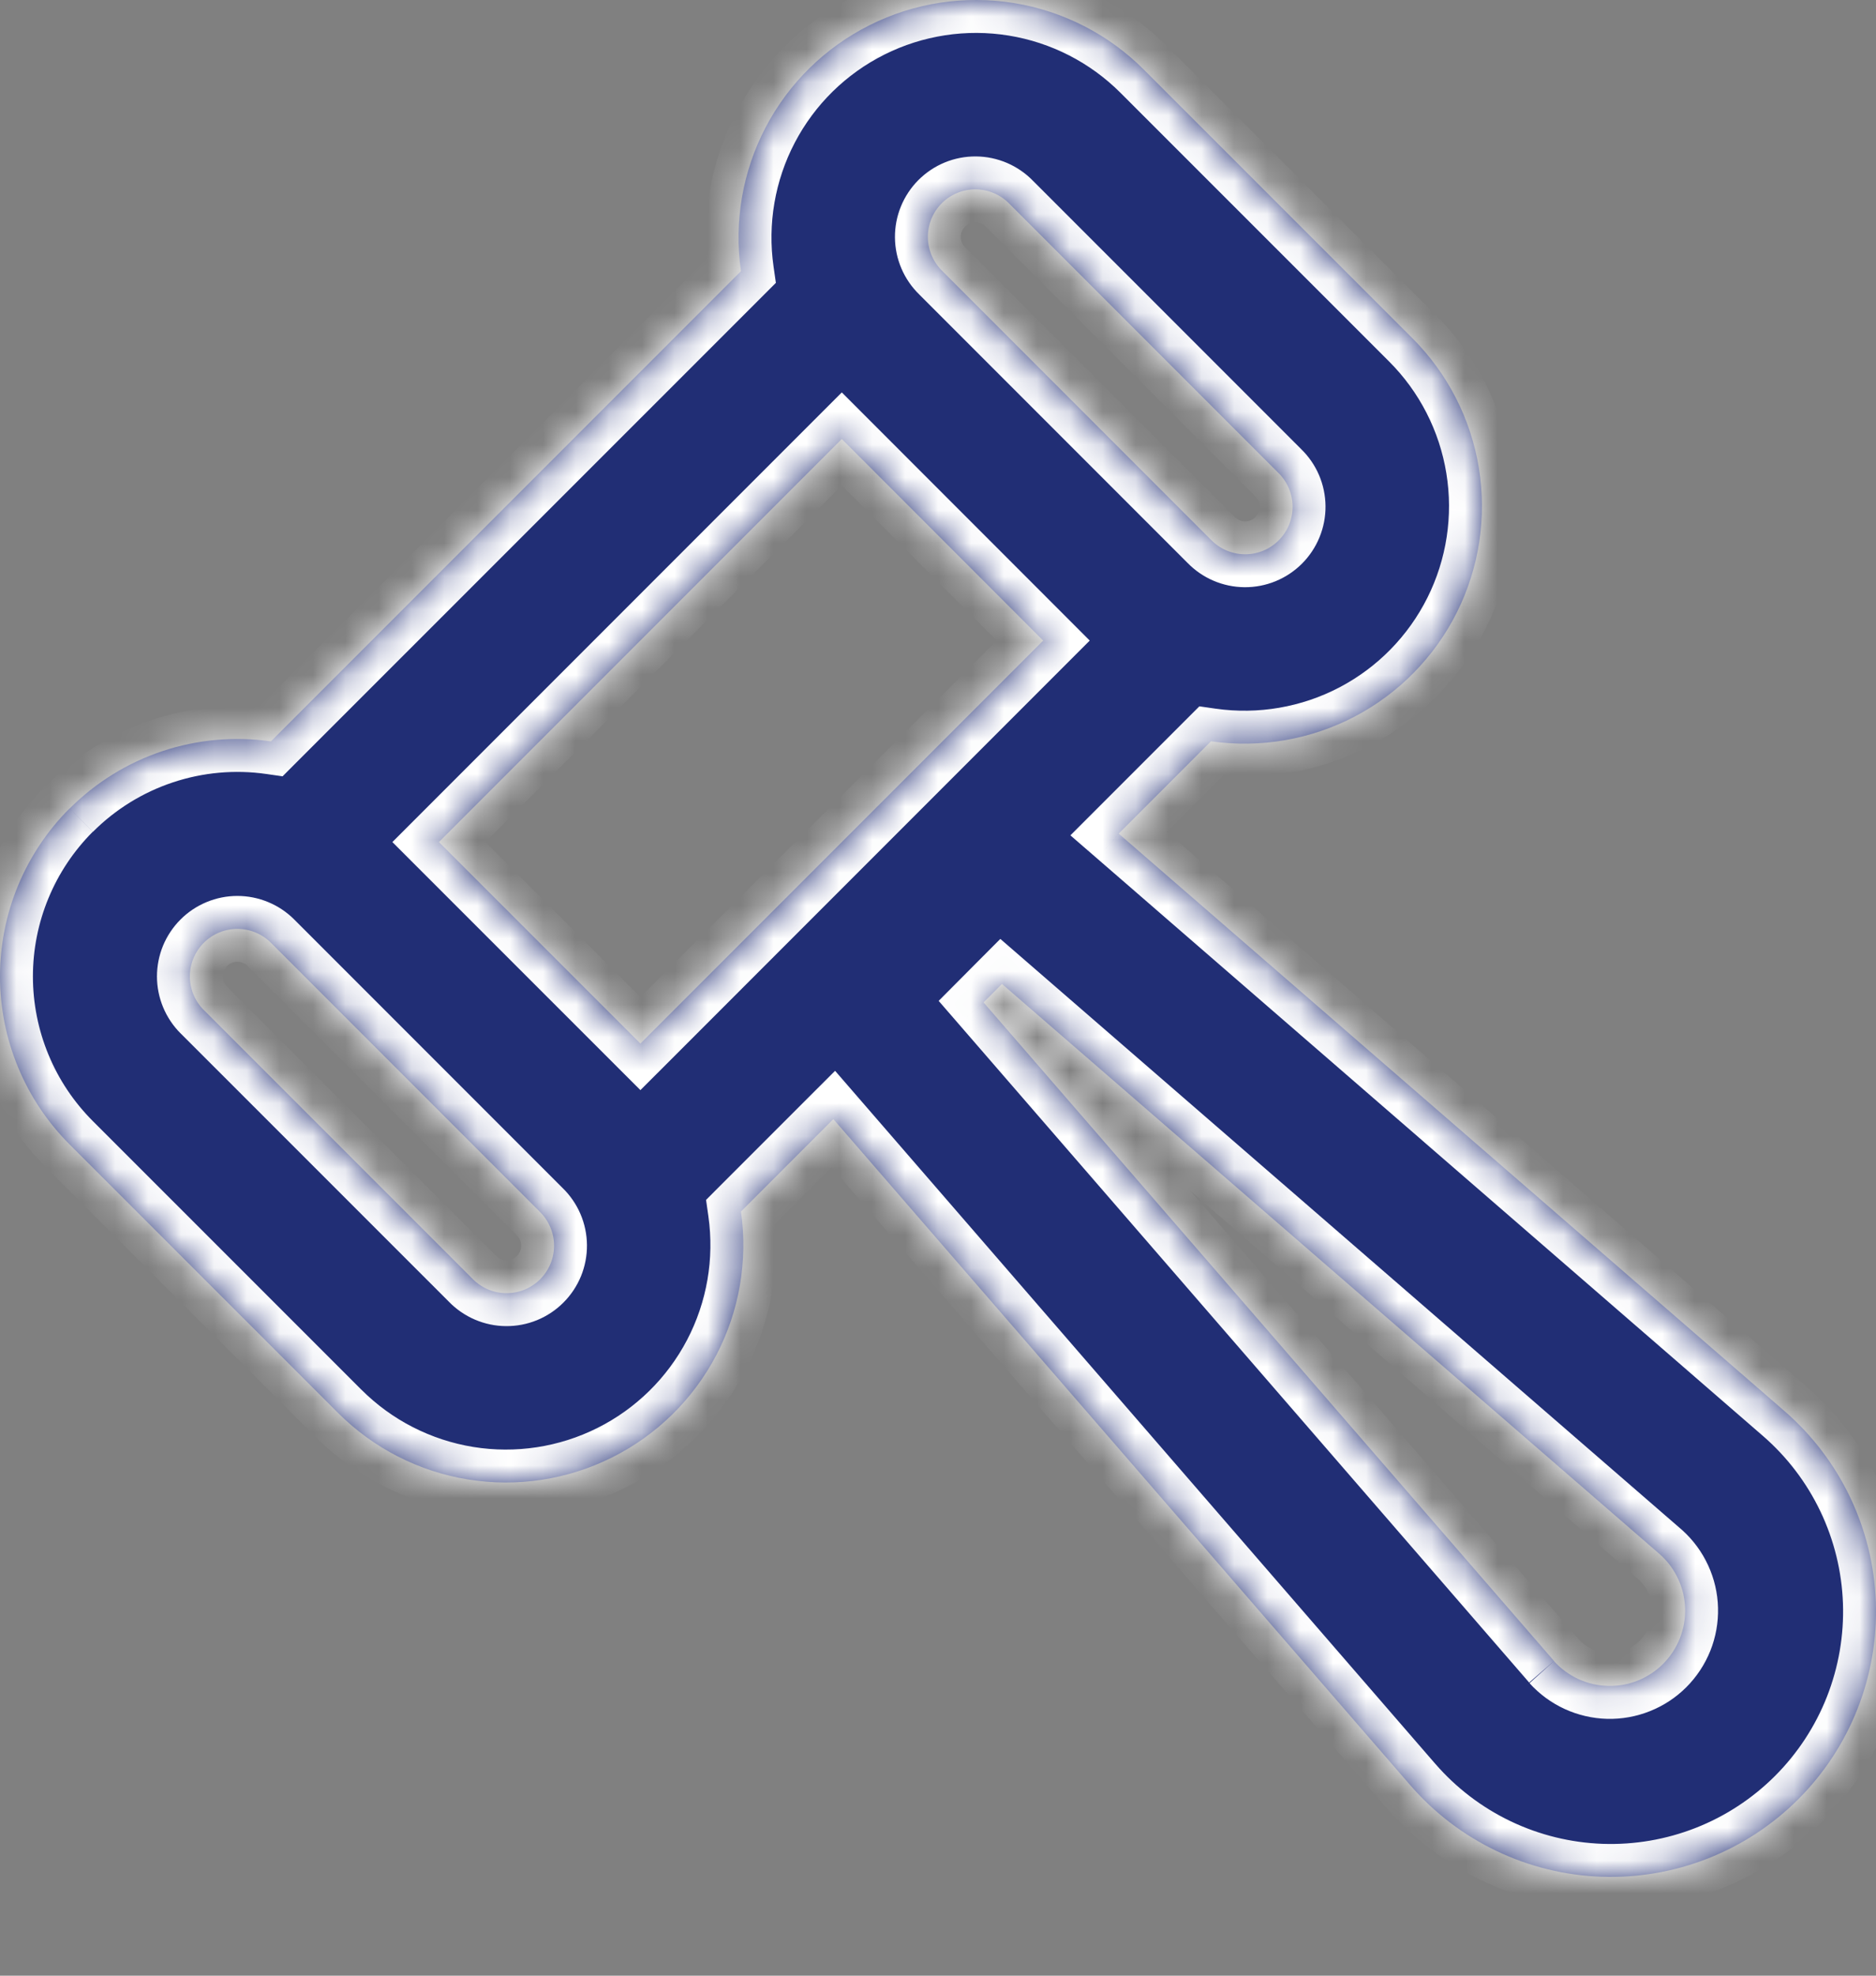 <svg width="57" height="60" viewBox="0 0 57 60" fill="none" xmlns="http://www.w3.org/2000/svg">
<rect x="0" y="0" width="57" height="60" fill="#808080" stroke="none"/>
<mask id="path-1-inside-1_1528_2335" fill="white">
<path fill-rule="evenodd" clip-rule="evenodd" d="M2.113 24.552C1.443 25.222 0.912 26.017 0.549 26.892C0.187 27.767 0 28.705 0 29.653C0 30.6 0.187 31.538 0.549 32.413C0.912 33.289 1.443 34.084 2.113 34.754L10.275 42.913C11.345 43.982 12.725 44.688 14.219 44.93C15.713 45.172 17.245 44.938 18.598 44.261C19.952 43.585 21.058 42.499 21.761 41.159C22.463 39.819 22.727 38.291 22.513 36.793L25.32 33.986L42.855 54.222C43.58 55.058 44.47 55.735 45.468 56.212C46.466 56.689 47.551 56.956 48.657 56.995C49.762 57.034 50.864 56.845 51.894 56.44C52.923 56.035 53.858 55.422 54.64 54.64C55.422 53.858 56.035 52.923 56.44 51.893C56.845 50.864 57.034 49.762 56.995 48.657C56.956 47.551 56.689 46.465 56.212 45.467C55.736 44.469 55.058 43.58 54.222 42.855L33.99 25.316L36.794 22.512C38.293 22.726 39.821 22.463 41.162 21.761C42.503 21.058 43.589 19.951 44.266 18.597C44.943 17.242 45.176 15.71 44.934 14.215C44.691 12.721 43.984 11.341 42.913 10.27L34.754 2.114C33.684 1.043 32.303 0.336 30.809 0.093C29.314 -0.149 27.781 0.084 26.427 0.762C25.072 1.439 23.965 2.526 23.263 3.867C22.561 5.209 22.298 6.737 22.513 8.236L8.232 22.515C7.124 22.356 5.995 22.458 4.933 22.812C3.871 23.166 2.907 23.763 2.116 24.555M31.696 19.454L19.458 31.692L13.336 25.573L25.577 13.332L31.696 19.454ZM6.193 30.674C6.058 30.54 5.952 30.381 5.879 30.206C5.807 30.031 5.769 29.843 5.769 29.654C5.769 29.464 5.806 29.276 5.879 29.101C5.951 28.926 6.057 28.767 6.191 28.633C6.325 28.499 6.484 28.392 6.659 28.32C6.834 28.247 7.022 28.209 7.211 28.209C7.401 28.209 7.589 28.246 7.764 28.319C7.939 28.391 8.098 28.497 8.232 28.631L16.394 36.793C16.532 36.926 16.642 37.086 16.717 37.262C16.793 37.438 16.833 37.627 16.834 37.818C16.836 38.01 16.8 38.2 16.727 38.377C16.654 38.554 16.547 38.716 16.412 38.851C16.276 38.986 16.115 39.094 15.938 39.166C15.761 39.239 15.571 39.275 15.379 39.273C15.188 39.272 14.999 39.232 14.823 39.156C14.647 39.081 14.487 38.971 14.354 38.833L6.193 30.674ZM28.632 8.231C28.495 8.098 28.385 7.938 28.309 7.762C28.233 7.586 28.194 7.397 28.192 7.206C28.19 7.014 28.227 6.824 28.299 6.647C28.372 6.469 28.479 6.308 28.614 6.173C28.75 6.037 28.911 5.93 29.088 5.858C29.265 5.785 29.456 5.749 29.647 5.75C29.838 5.752 30.028 5.792 30.204 5.868C30.38 5.943 30.539 6.053 30.672 6.191L38.834 14.353C38.971 14.486 39.081 14.645 39.157 14.821C39.233 14.997 39.272 15.186 39.274 15.378C39.276 15.569 39.239 15.759 39.167 15.937C39.094 16.114 38.987 16.275 38.852 16.41C38.716 16.546 38.555 16.653 38.378 16.726C38.201 16.798 38.011 16.835 37.819 16.833C37.628 16.831 37.438 16.791 37.262 16.716C37.086 16.64 36.927 16.53 36.794 16.393L28.632 8.231ZM47.218 50.443L29.884 30.443L30.444 29.881L50.446 47.214C50.676 47.422 50.862 47.675 50.992 47.957C51.121 48.239 51.192 48.544 51.2 48.854C51.208 49.165 51.153 49.473 51.038 49.761C50.923 50.05 50.75 50.311 50.531 50.531C50.312 50.75 50.05 50.923 49.762 51.038C49.473 51.153 49.165 51.208 48.855 51.2C48.544 51.192 48.239 51.121 47.957 50.992C47.675 50.862 47.423 50.676 47.215 50.446"/>
</mask>
<path fill-rule="evenodd" clip-rule="evenodd" d="M2.113 24.552C1.443 25.222 0.912 26.017 0.549 26.892C0.187 27.767 0 28.705 0 29.653C0 30.6 0.187 31.538 0.549 32.413C0.912 33.289 1.443 34.084 2.113 34.754L10.275 42.913C11.345 43.982 12.725 44.688 14.219 44.93C15.713 45.172 17.245 44.938 18.598 44.261C19.952 43.585 21.058 42.499 21.761 41.159C22.463 39.819 22.727 38.291 22.513 36.793L25.32 33.986L42.855 54.222C43.58 55.058 44.47 55.735 45.468 56.212C46.466 56.689 47.551 56.956 48.657 56.995C49.762 57.034 50.864 56.845 51.894 56.44C52.923 56.035 53.858 55.422 54.64 54.64C55.422 53.858 56.035 52.923 56.44 51.893C56.845 50.864 57.034 49.762 56.995 48.657C56.956 47.551 56.689 46.465 56.212 45.467C55.736 44.469 55.058 43.58 54.222 42.855L33.99 25.316L36.794 22.512C38.293 22.726 39.821 22.463 41.162 21.761C42.503 21.058 43.589 19.951 44.266 18.597C44.943 17.242 45.176 15.71 44.934 14.215C44.691 12.721 43.984 11.341 42.913 10.27L34.754 2.114C33.684 1.043 32.303 0.336 30.809 0.093C29.314 -0.149 27.781 0.084 26.427 0.762C25.072 1.439 23.965 2.526 23.263 3.867C22.561 5.209 22.298 6.737 22.513 8.236L8.232 22.515C7.124 22.356 5.995 22.458 4.933 22.812C3.871 23.166 2.907 23.763 2.116 24.555M31.696 19.454L19.458 31.692L13.336 25.573L25.577 13.332L31.696 19.454ZM6.193 30.674C6.058 30.54 5.952 30.381 5.879 30.206C5.807 30.031 5.769 29.843 5.769 29.654C5.769 29.464 5.806 29.276 5.879 29.101C5.951 28.926 6.057 28.767 6.191 28.633C6.325 28.499 6.484 28.392 6.659 28.32C6.834 28.247 7.022 28.209 7.211 28.209C7.401 28.209 7.589 28.246 7.764 28.319C7.939 28.391 8.098 28.497 8.232 28.631L16.394 36.793C16.532 36.926 16.642 37.086 16.717 37.262C16.793 37.438 16.833 37.627 16.834 37.818C16.836 38.01 16.8 38.2 16.727 38.377C16.654 38.554 16.547 38.716 16.412 38.851C16.276 38.986 16.115 39.094 15.938 39.166C15.761 39.239 15.571 39.275 15.379 39.273C15.188 39.272 14.999 39.232 14.823 39.156C14.647 39.081 14.487 38.971 14.354 38.833L6.193 30.674ZM28.632 8.231C28.495 8.098 28.385 7.938 28.309 7.762C28.233 7.586 28.194 7.397 28.192 7.206C28.19 7.014 28.227 6.824 28.299 6.647C28.372 6.469 28.479 6.308 28.614 6.173C28.75 6.037 28.911 5.93 29.088 5.858C29.265 5.785 29.456 5.749 29.647 5.75C29.838 5.752 30.028 5.792 30.204 5.868C30.38 5.943 30.539 6.053 30.672 6.191L38.834 14.353C38.971 14.486 39.081 14.645 39.157 14.821C39.233 14.997 39.272 15.186 39.274 15.378C39.276 15.569 39.239 15.759 39.167 15.937C39.094 16.114 38.987 16.275 38.852 16.41C38.716 16.546 38.555 16.653 38.378 16.726C38.201 16.798 38.011 16.835 37.819 16.833C37.628 16.831 37.438 16.791 37.262 16.716C37.086 16.64 36.927 16.53 36.794 16.393L28.632 8.231ZM47.218 50.443L29.884 30.443L30.444 29.881L50.446 47.214C50.676 47.422 50.862 47.675 50.992 47.957C51.121 48.239 51.192 48.544 51.2 48.854C51.208 49.165 51.153 49.473 51.038 49.761C50.923 50.05 50.75 50.311 50.531 50.531C50.312 50.75 50.05 50.923 49.762 51.038C49.473 51.153 49.165 51.208 48.855 51.2C48.544 51.192 48.239 51.121 47.957 50.992C47.675 50.862 47.423 50.676 47.215 50.446" fill="#212E75"/>
<path d="M0 29.653H-1H0ZM2.113 34.754L1.406 35.461L1.406 35.461L2.113 34.754ZM10.275 42.913L9.568 43.62L9.568 43.62L10.275 42.913ZM22.513 36.793L21.806 36.086L21.453 36.44L21.523 36.934L22.513 36.793ZM25.32 33.986L26.076 33.331L25.373 32.52L24.613 33.279L25.32 33.986ZM42.855 54.222L42.1 54.877L42.1 54.878L42.855 54.222ZM54.222 42.855L54.878 42.1L54.877 42.099L54.222 42.855ZM33.99 25.316L33.283 24.609L32.523 25.369L33.335 26.072L33.99 25.316ZM36.794 22.512L36.935 21.522L36.441 21.451L36.087 21.805L36.794 22.512ZM42.913 10.27L42.206 10.978L42.206 10.978L42.913 10.27ZM34.754 2.114L34.047 2.821L34.047 2.821L34.754 2.114ZM22.513 8.236L23.22 8.944L23.574 8.59L23.503 8.094L22.513 8.236ZM8.232 22.515L8.091 23.505L8.586 23.576L8.939 23.222L8.232 22.515ZM31.696 19.454L32.403 20.161L33.11 19.454L32.404 18.747L31.696 19.454ZM19.458 31.692L18.751 32.4L19.458 33.106L20.165 32.4L19.458 31.692ZM13.336 25.573L12.629 24.866L11.922 25.573L12.629 26.28L13.336 25.573ZM25.577 13.332L26.284 12.625L25.577 11.917L24.87 12.624L25.577 13.332ZM6.193 30.674L6.9 29.967L6.899 29.966L6.193 30.674ZM8.232 28.631L8.939 27.924L8.939 27.924L8.232 28.631ZM16.394 36.793L15.687 37.5L15.693 37.507L15.699 37.513L16.394 36.793ZM14.354 38.833L15.074 38.138L15.068 38.132L15.061 38.126L14.354 38.833ZM28.632 8.231L29.34 7.524L29.333 7.517L29.327 7.511L28.632 8.231ZM30.672 6.191L29.953 6.886L29.959 6.892L29.965 6.898L30.672 6.191ZM38.834 14.353L38.127 15.06L38.133 15.066L38.139 15.072L38.834 14.353ZM36.794 16.393L37.513 15.698L37.507 15.692L37.501 15.685L36.794 16.393ZM29.884 30.443L29.175 29.738L28.52 30.396L29.129 31.098L29.884 30.443ZM30.444 29.881L31.099 29.125L30.394 28.514L29.735 29.175L30.444 29.881ZM50.446 47.214L51.116 46.472L51.108 46.465L51.101 46.459L50.446 47.214ZM1.406 23.845C0.643 24.607 0.038 25.513 -0.375 26.509L1.473 27.275C1.785 26.521 2.243 25.836 2.82 25.259L1.406 23.845ZM-0.375 26.509C-0.788 27.506 -1 28.574 -1 29.653H1C1 28.837 1.161 28.029 1.473 27.275L-0.375 26.509ZM-1 29.653C-1 30.731 -0.788 31.799 -0.375 32.796L1.473 32.031C1.161 31.277 1 30.469 1 29.653H-1ZM-0.375 32.796C0.038 33.793 0.643 34.698 1.406 35.461L2.82 34.046C2.243 33.469 1.785 32.785 1.473 32.031L-0.375 32.796ZM1.406 35.461L9.568 43.62L10.982 42.206L2.82 34.046L1.406 35.461ZM9.568 43.62C10.787 44.838 12.358 45.642 14.059 45.917L14.379 43.943C13.092 43.734 11.904 43.127 10.982 42.205L9.568 43.62ZM14.059 45.917C15.76 46.193 17.504 45.926 19.045 45.156L18.151 43.367C16.985 43.95 15.665 44.151 14.379 43.943L14.059 45.917ZM19.045 45.156C20.587 44.385 21.846 43.15 22.646 41.623L20.875 40.695C20.27 41.849 19.317 42.784 18.151 43.367L19.045 45.156ZM22.646 41.623C23.446 40.097 23.746 38.358 23.503 36.652L21.523 36.934C21.707 38.225 21.48 39.54 20.875 40.695L22.646 41.623ZM23.22 37.5L26.027 34.693L24.613 33.279L21.806 36.086L23.22 37.5ZM24.565 34.641L42.1 54.877L43.611 53.568L26.076 33.331L24.565 34.641ZM42.1 54.878C42.915 55.817 43.914 56.578 45.036 57.115L45.899 55.31C45.025 54.892 44.246 54.299 43.611 53.567L42.1 54.878ZM45.036 57.115C46.158 57.651 47.379 57.95 48.621 57.994L48.692 55.996C47.724 55.961 46.773 55.728 45.899 55.31L45.036 57.115ZM48.621 57.994C49.864 58.038 51.103 57.826 52.26 57.37L51.527 55.51C50.626 55.864 49.661 56.03 48.692 55.996L48.621 57.994ZM52.26 57.37C53.417 56.915 54.468 56.226 55.347 55.347L53.933 53.933C53.248 54.618 52.429 55.155 51.527 55.51L52.26 57.37ZM55.347 55.347C56.226 54.468 56.915 53.417 57.371 52.26L55.51 51.527C55.155 52.429 54.618 53.248 53.933 53.933L55.347 55.347ZM57.371 52.26C57.826 51.102 58.038 49.864 57.994 48.621L55.996 48.692C56.03 49.66 55.864 50.625 55.51 51.527L57.371 52.26ZM57.994 48.621C57.95 47.379 57.651 46.158 57.115 45.036L55.31 45.898C55.728 46.773 55.961 47.724 55.996 48.692L57.994 48.621ZM57.115 45.036C56.578 43.914 55.817 42.914 54.878 42.1L53.567 43.61C54.299 44.245 54.892 45.024 55.31 45.898L57.115 45.036ZM54.877 42.099L34.645 24.561L33.335 26.072L53.568 43.611L54.877 42.099ZM34.697 26.023L37.501 23.219L36.087 21.805L33.283 24.609L34.697 26.023ZM36.653 23.502C38.359 23.746 40.099 23.446 41.626 22.646L40.698 20.875C39.543 21.48 38.226 21.706 36.935 21.522L36.653 23.502ZM41.626 22.646C43.153 21.846 44.389 20.586 45.16 19.044L43.371 18.15C42.788 19.316 41.853 20.27 40.698 20.875L41.626 22.646ZM45.16 19.044C45.931 17.502 46.197 15.757 45.92 14.055L43.946 14.376C44.156 15.663 43.954 16.983 43.371 18.15L45.16 19.044ZM45.92 14.055C45.644 12.353 44.839 10.782 43.62 9.563L42.206 10.978C43.129 11.9 43.737 13.088 43.946 14.376L45.92 14.055ZM43.62 9.563L35.461 1.407L34.047 2.821L42.206 10.978L43.62 9.563ZM35.462 1.407C34.243 0.188 32.671 -0.617 30.969 -0.894L30.648 1.08C31.936 1.289 33.125 1.898 34.047 2.821L35.462 1.407ZM30.969 -0.894C29.267 -1.17 27.521 -0.904 25.979 -0.133L26.874 1.656C28.041 1.073 29.361 0.871 30.648 1.08L30.969 -0.894ZM25.979 -0.133C24.437 0.639 23.177 1.876 22.377 3.403L24.149 4.331C24.754 3.175 25.707 2.24 26.874 1.656L25.979 -0.133ZM22.377 3.403C21.577 4.931 21.279 6.671 21.523 8.378L23.503 8.094C23.318 6.803 23.544 5.487 24.149 4.331L22.377 3.403ZM21.806 7.529L7.525 21.808L8.939 23.222L23.22 8.944L21.806 7.529ZM8.374 21.525C7.112 21.344 5.826 21.46 4.617 21.863L5.25 23.761C6.164 23.456 7.137 23.368 8.091 23.505L8.374 21.525ZM4.617 21.863C3.408 22.267 2.309 22.946 1.408 23.848L2.824 25.261C3.505 24.579 4.335 24.066 5.25 23.761L4.617 21.863ZM30.989 18.747L18.751 30.985L20.165 32.4L32.403 20.161L30.989 18.747ZM20.165 30.985L14.043 24.866L12.629 26.28L18.751 32.4L20.165 30.985ZM14.043 26.28L26.284 14.039L24.87 12.624L12.629 24.866L14.043 26.28ZM24.87 14.038L30.989 20.161L32.404 18.747L26.284 12.625L24.87 14.038ZM6.899 29.966C6.858 29.925 6.825 29.876 6.803 29.823L4.956 30.589C5.079 30.886 5.259 31.155 5.486 31.382L6.899 29.966ZM6.803 29.823C6.781 29.769 6.769 29.711 6.769 29.653L4.769 29.654C4.769 29.975 4.833 30.293 4.956 30.589L6.803 29.823ZM6.769 29.653C6.769 29.595 6.781 29.537 6.803 29.483L4.954 28.719C4.832 29.016 4.769 29.334 4.769 29.654L6.769 29.653ZM6.803 29.483C6.825 29.43 6.858 29.381 6.899 29.339L5.484 27.926C5.257 28.153 5.077 28.423 4.954 28.719L6.803 29.483ZM6.899 29.339C6.94 29.298 6.989 29.265 7.043 29.243L6.276 27.396C5.979 27.519 5.71 27.699 5.484 27.926L6.899 29.339ZM7.043 29.243C7.096 29.221 7.154 29.209 7.212 29.209L7.211 27.209C6.89 27.209 6.572 27.273 6.276 27.396L7.043 29.243ZM7.212 29.209C7.27 29.209 7.328 29.221 7.382 29.243L8.146 27.395C7.849 27.272 7.532 27.209 7.211 27.209L7.212 29.209ZM7.382 29.243C7.436 29.265 7.484 29.298 7.526 29.339L8.939 27.924C8.712 27.697 8.442 27.517 8.146 27.395L7.382 29.243ZM7.525 29.338L15.687 37.5L17.101 36.086L8.939 27.924L7.525 29.338ZM15.699 37.513C15.742 37.553 15.775 37.602 15.799 37.656L17.636 36.867C17.508 36.569 17.322 36.299 17.089 36.074L15.699 37.513ZM15.799 37.656C15.822 37.71 15.834 37.768 15.834 37.827L17.834 37.81C17.831 37.485 17.764 37.165 17.636 36.867L15.799 37.656ZM15.834 37.827C15.835 37.886 15.824 37.944 15.802 37.999L17.653 38.756C17.775 38.456 17.837 38.134 17.834 37.81L15.834 37.827ZM15.802 37.999C15.779 38.053 15.746 38.102 15.705 38.144L17.119 39.558C17.348 39.329 17.53 39.056 17.653 38.756L15.802 37.999ZM15.705 38.144C15.663 38.185 15.614 38.218 15.559 38.241L16.317 40.092C16.617 39.969 16.89 39.788 17.119 39.558L15.705 38.144ZM15.559 38.241C15.505 38.263 15.447 38.274 15.388 38.273L15.371 40.273C15.695 40.276 16.017 40.215 16.317 40.092L15.559 38.241ZM15.388 38.273C15.329 38.273 15.271 38.261 15.217 38.238L14.428 40.075C14.726 40.203 15.046 40.271 15.371 40.273L15.388 38.273ZM15.217 38.238C15.163 38.214 15.114 38.181 15.074 38.138L13.635 39.528C13.86 39.761 14.13 39.947 14.428 40.075L15.217 38.238ZM15.061 38.126L6.9 29.967L5.486 31.381L13.647 39.54L15.061 38.126ZM29.327 7.511C29.285 7.471 29.251 7.422 29.228 7.368L27.39 8.157C27.518 8.455 27.704 8.725 27.938 8.95L29.327 7.511ZM29.228 7.368C29.205 7.314 29.192 7.256 29.192 7.197L27.192 7.214C27.195 7.539 27.262 7.859 27.39 8.157L29.228 7.368ZM29.192 7.197C29.192 7.138 29.203 7.08 29.225 7.025L27.374 6.268C27.251 6.568 27.189 6.89 27.192 7.214L29.192 7.197ZM29.225 7.025C29.247 6.971 29.28 6.922 29.322 6.88L27.907 5.466C27.678 5.695 27.497 5.968 27.374 6.268L29.225 7.025ZM29.322 6.88C29.363 6.838 29.413 6.806 29.467 6.783L28.71 4.932C28.409 5.055 28.137 5.237 27.907 5.466L29.322 6.88ZM29.467 6.783C29.521 6.761 29.58 6.75 29.638 6.75L29.656 4.751C29.331 4.748 29.01 4.809 28.71 4.932L29.467 6.783ZM29.638 6.75C29.697 6.751 29.755 6.763 29.809 6.786L30.599 4.949C30.3 4.821 29.98 4.753 29.656 4.751L29.638 6.75ZM29.809 6.786C29.863 6.81 29.912 6.843 29.953 6.886L31.391 5.496C31.166 5.263 30.896 5.077 30.599 4.949L29.809 6.786ZM29.965 6.898L38.127 15.06L39.541 13.646L31.379 5.484L29.965 6.898ZM38.139 15.072C38.181 15.113 38.215 15.162 38.238 15.216L40.076 14.426C39.948 14.128 39.762 13.859 39.529 13.634L38.139 15.072ZM38.238 15.216C38.261 15.27 38.274 15.328 38.274 15.387L40.274 15.369C40.271 15.045 40.204 14.724 40.076 14.426L38.238 15.216ZM38.274 15.387C38.275 15.445 38.264 15.504 38.241 15.558L40.092 16.315C40.215 16.015 40.277 15.694 40.274 15.369L38.274 15.387ZM38.241 15.558C38.219 15.612 38.186 15.662 38.145 15.703L39.559 17.118C39.788 16.888 39.969 16.616 40.092 16.315L38.241 15.558ZM38.145 15.703C38.103 15.745 38.054 15.778 37.999 15.8L38.757 17.651C39.057 17.528 39.329 17.347 39.559 17.118L38.145 15.703ZM37.999 15.8C37.945 15.822 37.887 15.834 37.828 15.833L37.81 17.833C38.135 17.836 38.456 17.774 38.757 17.651L37.999 15.8ZM37.828 15.833C37.769 15.832 37.711 15.82 37.657 15.797L36.868 17.635C37.166 17.763 37.486 17.83 37.81 17.833L37.828 15.833ZM37.657 15.797C37.603 15.774 37.554 15.74 37.513 15.698L36.075 17.087C36.3 17.321 36.57 17.507 36.868 17.635L37.657 15.797ZM37.501 15.685L29.34 7.524L27.925 8.938L36.087 17.1L37.501 15.685ZM47.973 49.788L30.64 29.788L29.129 31.098L46.462 51.098L47.973 49.788ZM30.593 31.148L31.153 30.586L29.735 29.175L29.175 29.738L30.593 31.148ZM29.789 30.636L49.791 47.97L51.101 46.459L31.099 29.125L29.789 30.636ZM49.776 47.957C49.906 48.074 50.01 48.216 50.083 48.375L51.9 47.539C51.714 47.134 51.447 46.771 51.116 46.472L49.776 47.957ZM50.083 48.375C50.156 48.533 50.196 48.705 50.201 48.88L52.2 48.829C52.189 48.383 52.087 47.944 51.9 47.539L50.083 48.375ZM50.201 48.88C50.205 49.055 50.174 49.228 50.109 49.391L51.967 50.132C52.132 49.718 52.211 49.275 52.2 48.829L50.201 48.88ZM50.109 49.391C50.044 49.553 49.947 49.7 49.824 49.824L51.238 51.238C51.553 50.922 51.801 50.546 51.967 50.132L50.109 49.391ZM49.824 49.824C49.7 49.947 49.553 50.044 49.391 50.109L50.132 51.966C50.547 51.801 50.923 51.553 51.238 51.238L49.824 49.824ZM49.391 50.109C49.229 50.174 49.055 50.205 48.88 50.2L48.829 52.2C49.275 52.211 49.718 52.132 50.132 51.966L49.391 50.109ZM48.88 50.2C48.706 50.196 48.534 50.156 48.375 50.083L47.539 51.9C47.944 52.086 48.383 52.188 48.829 52.2L48.88 50.2ZM48.375 50.083C48.216 50.01 48.074 49.906 47.957 49.776L46.472 51.116C46.771 51.447 47.134 51.714 47.539 51.9L48.375 50.083Z" fill="white" mask="url(#path-1-inside-1_1528_2335)"/>
</svg>
